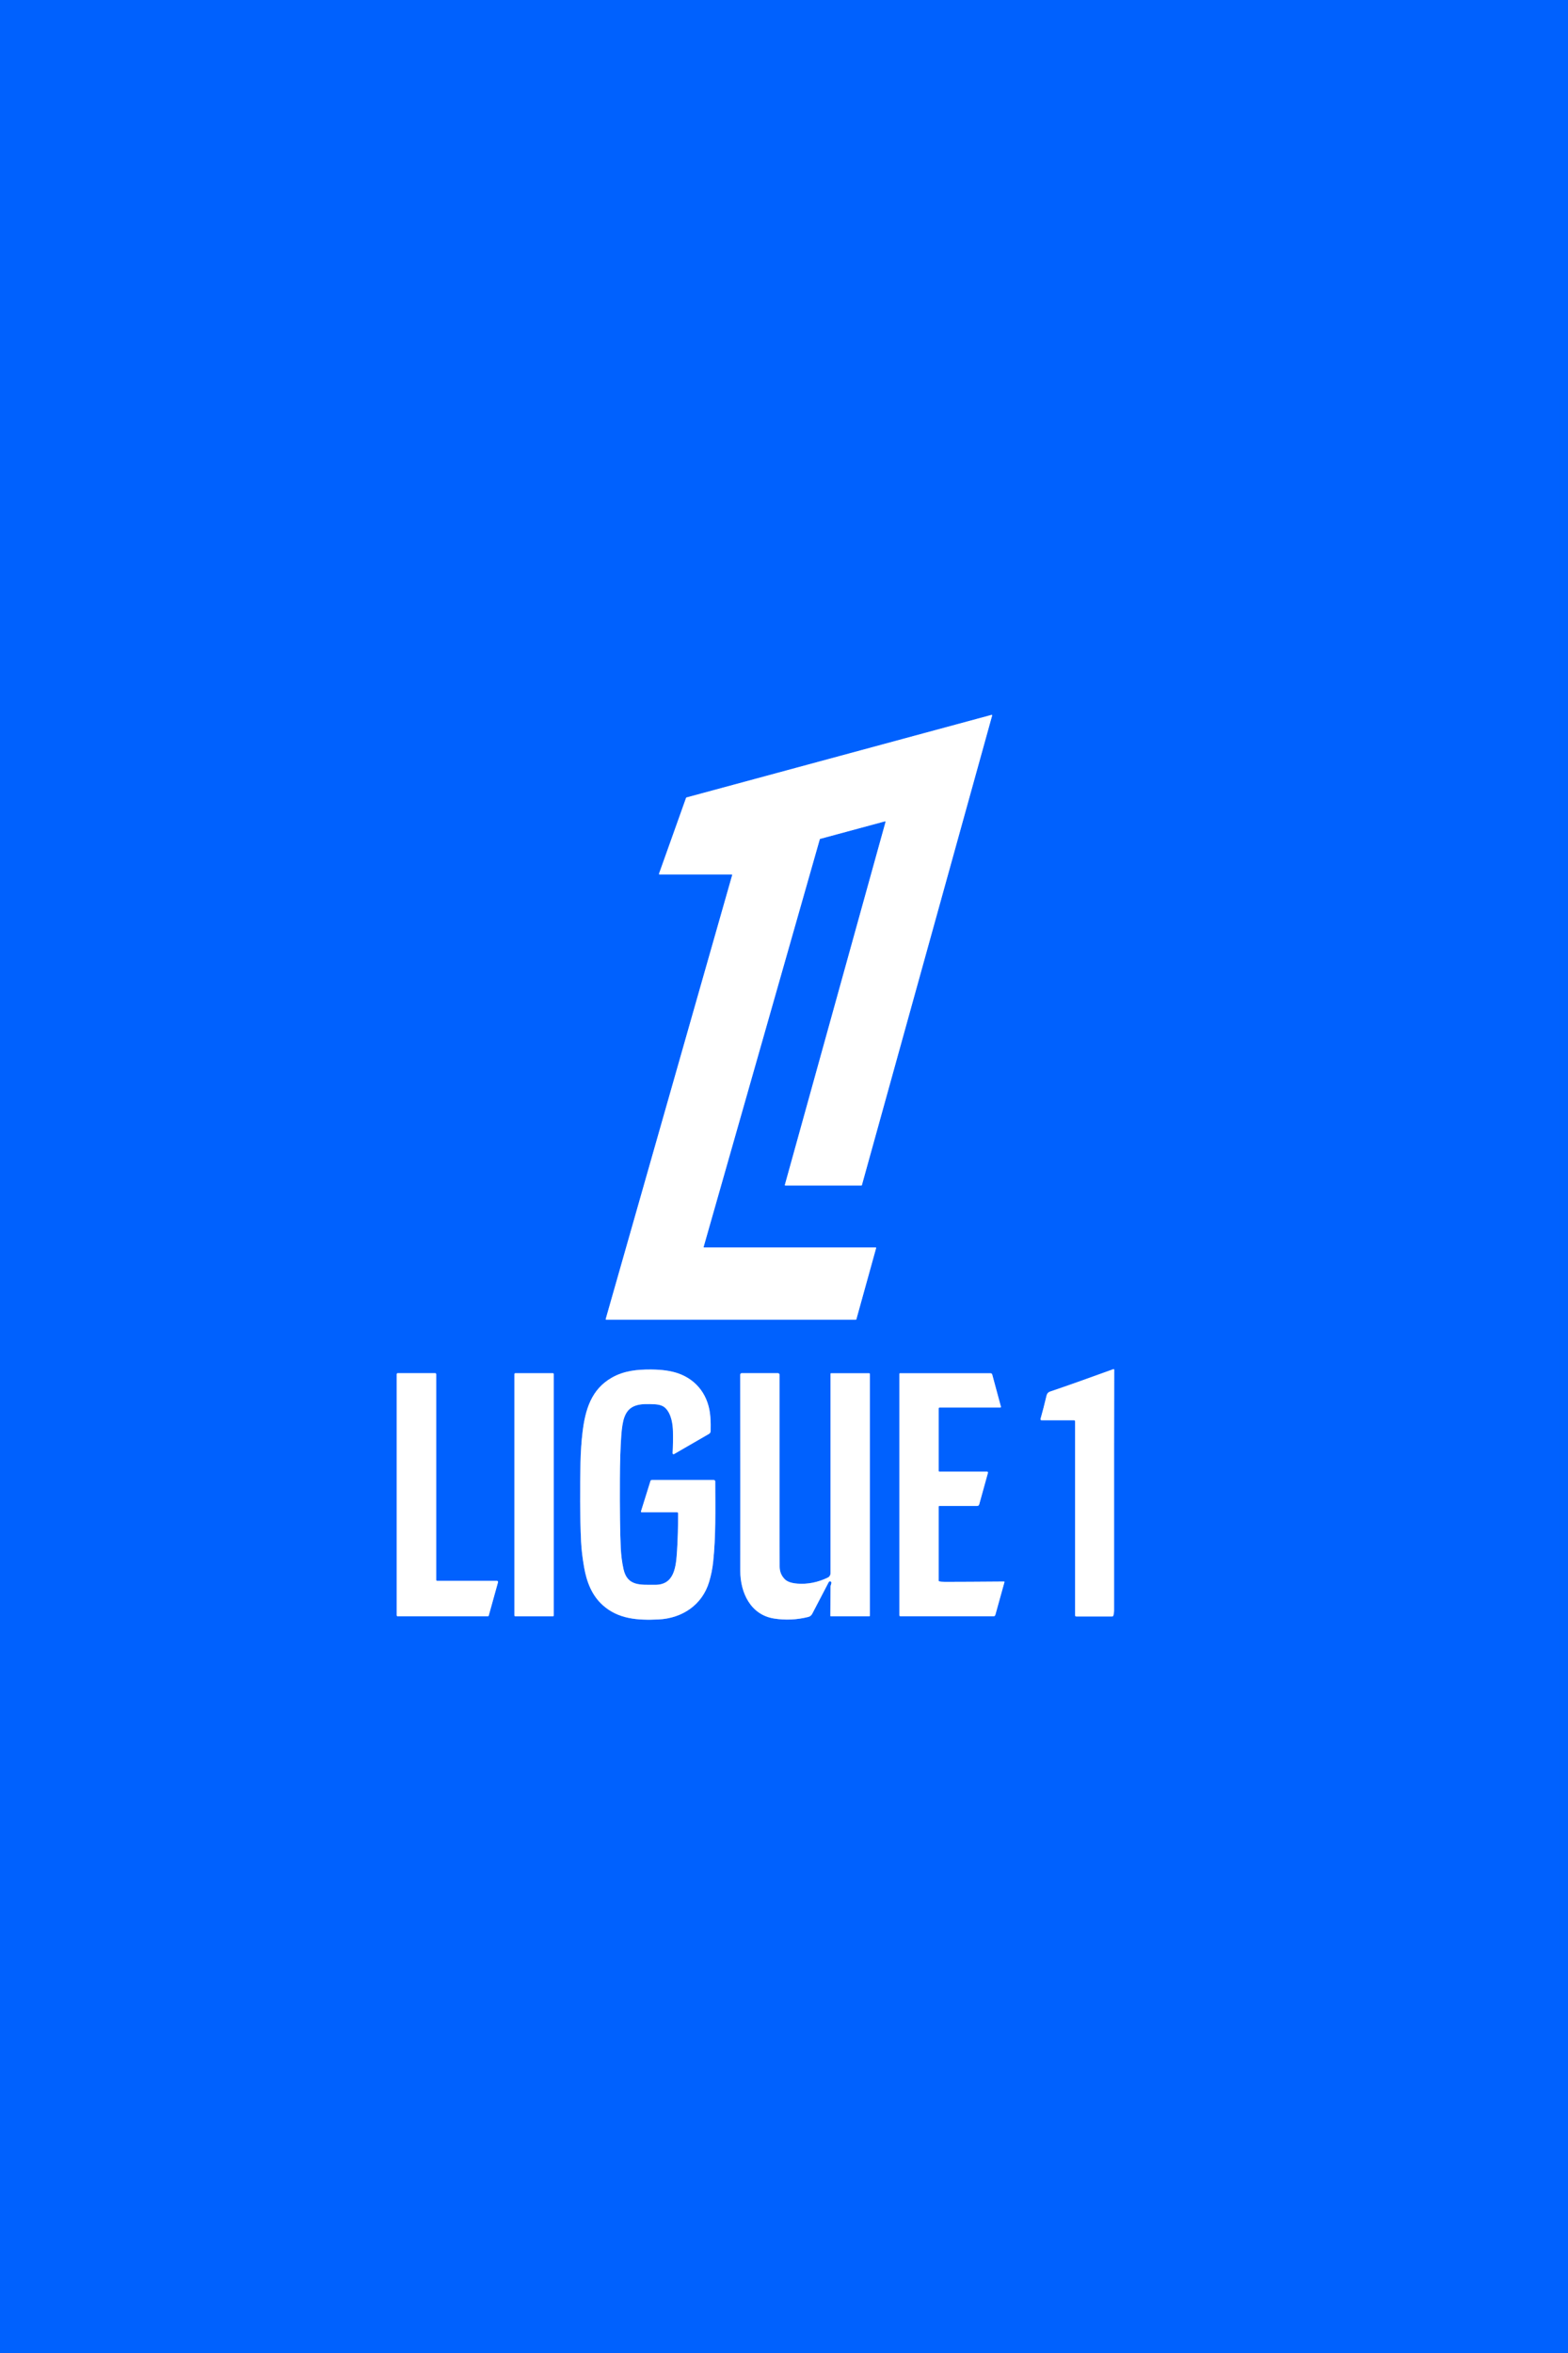 <?xml version="1.0" encoding="UTF-8"?> <svg xmlns="http://www.w3.org/2000/svg" xmlns:xlink="http://www.w3.org/1999/xlink" width="400" zoomAndPan="magnify" viewBox="0 0 300 450" height="600" preserveAspectRatio="xMidYMid meet" version="1.0"><defs><clipPath id="72d43c1df6"><path d="M 0 75.715 L 298.5 75.715 L 298.5 374.215 L 0 374.215 Z M 0 75.715 " clip-rule="nonzero"></path></clipPath></defs><rect x="-30" width="360" fill="#ffffff" y="-45" height="540" fill-opacity="1"></rect><rect x="-30" width="360" fill="#0061fe" y="-45" height="540" fill-opacity="1"></rect><path stroke-linecap="butt" transform="matrix(0.75, 0, 0, 0.75, 0, 75.715)" fill="none" stroke-linejoin="miter" d="M 175.149 102.421 C 175.102 102.436 175.071 102.462 175.055 102.509 L 168.148 121.867 C 168.132 121.914 168.137 121.95 168.168 121.992 C 168.194 122.029 168.231 122.044 168.278 122.044 L 186.688 122.044 C 186.808 122.044 186.849 122.101 186.818 122.216 L 154.551 235.431 C 154.52 235.546 154.562 235.603 154.681 235.603 L 218.371 235.603 C 218.439 235.603 218.48 235.572 218.501 235.504 L 223.539 217.355 C 223.57 217.24 223.528 217.183 223.408 217.183 L 179.671 217.183 C 179.551 217.183 179.509 217.125 179.54 217.011 L 209.171 113.068 C 209.187 113.016 209.218 112.985 209.265 112.975 L 225.779 108.51 C 225.826 108.495 225.872 108.505 225.909 108.542 C 225.945 108.578 225.956 108.62 225.945 108.672 L 200.263 201.206 C 200.232 201.32 200.279 201.377 200.399 201.377 L 219.783 201.377 C 219.85 201.377 219.897 201.341 219.913 201.278 L 253.143 81.526 C 253.159 81.474 253.149 81.432 253.112 81.396 C 253.076 81.354 253.029 81.343 252.977 81.359 L 175.149 102.421 " stroke="#80b0ff" stroke-width="2" stroke-opacity="1" stroke-miterlimit="4"></path><path stroke-linecap="butt" transform="matrix(0.75, 0, 0, 0.75, 0, 75.715)" fill="none" stroke-linejoin="miter" d="M 265.74 261.254 L 274.007 261.254 C 274.21 261.254 274.309 261.358 274.309 261.561 L 274.309 310.982 C 274.309 311.191 274.413 311.295 274.616 311.295 L 283.754 311.295 C 283.92 311.295 284.025 311.217 284.071 311.06 C 284.196 310.67 284.259 310.222 284.259 309.711 C 284.249 273.933 284.259 253.492 284.29 248.376 C 284.29 248.319 284.269 248.277 284.222 248.246 C 284.176 248.215 284.124 248.204 284.071 248.225 C 277.502 250.616 272.111 252.523 267.891 253.955 C 267.438 254.107 267.151 254.45 267.021 254.987 C 266.521 257.112 266.011 259.092 265.49 260.926 C 265.469 261.009 265.484 261.082 265.537 261.155 C 265.589 261.223 265.656 261.254 265.74 261.254 " stroke="#80b0ff" stroke-width="2" stroke-opacity="1" stroke-miterlimit="4"></path><path stroke-linecap="butt" transform="matrix(0.75, 0, 0, 0.75, 0, 75.715)" fill="none" stroke-linejoin="miter" d="M 163.704 284.722 L 172.721 284.722 C 172.925 284.722 173.024 284.821 173.024 285.019 C 173.024 288.556 172.93 291.708 172.753 294.479 C 172.492 298.522 172.143 303.283 167.101 303.226 C 163.516 303.194 160.063 303.668 159.083 299.204 C 158.708 297.511 158.479 295.708 158.385 293.807 C 158.208 290.015 158.13 284.139 158.166 276.168 C 158.182 271.87 158.302 268.224 158.516 265.223 C 158.661 263.119 158.922 261.546 159.297 260.509 C 160.542 257.003 163.589 257.013 167.017 257.175 C 168.247 257.232 169.158 257.545 169.747 258.107 C 171.351 259.644 171.674 262.421 171.706 264.119 C 171.742 266.046 171.716 267.891 171.617 269.656 C 171.617 269.75 171.653 269.823 171.737 269.875 C 171.82 269.927 171.904 269.927 171.987 269.881 L 180.879 264.744 C 181.161 264.583 181.306 264.338 181.322 264.015 C 181.359 262.848 181.338 261.639 181.244 260.384 C 180.869 255.128 177.926 250.986 172.987 249.277 C 171.19 248.658 168.934 248.335 166.21 248.314 C 162.553 248.283 159.208 248.632 156.124 250.382 C 150.837 253.382 149.326 258.607 148.639 264.296 C 148.352 266.666 148.18 269.214 148.118 271.943 C 147.972 278.387 147.967 285.832 148.263 292.187 C 148.357 294.14 148.613 296.313 149.029 298.704 C 149.675 302.413 150.972 305.877 153.77 308.393 C 157.729 311.967 162.693 312.306 167.991 312.055 C 174.034 311.769 179.165 308.393 180.942 302.455 C 181.437 300.803 181.78 299.115 181.963 297.391 C 182.661 290.806 182.515 284.3 182.494 276.856 C 182.494 276.757 182.458 276.668 182.385 276.601 C 182.317 276.528 182.228 276.491 182.13 276.491 L 166.324 276.491 C 166.142 276.491 166.022 276.58 165.965 276.757 L 163.543 284.508 C 163.527 284.56 163.537 284.607 163.569 284.654 C 163.6 284.701 163.647 284.722 163.704 284.722 " stroke="#80b0ff" stroke-width="2" stroke-opacity="1" stroke-miterlimit="4"></path><path stroke-linecap="butt" transform="matrix(0.75, 0, 0, 0.75, 0, 75.715)" fill="none" stroke-linejoin="miter" d="M 124.441 311.253 C 124.587 311.253 124.676 311.185 124.712 311.045 L 127.067 302.574 C 127.093 302.486 127.077 302.403 127.02 302.33 C 126.962 302.257 126.889 302.215 126.796 302.215 L 111.574 302.215 C 111.386 302.215 111.293 302.121 111.293 301.934 L 111.293 249.533 C 111.293 249.345 111.199 249.251 111.006 249.251 L 101.51 249.251 C 101.322 249.251 101.228 249.345 101.228 249.533 L 101.228 310.972 C 101.228 311.159 101.322 311.253 101.51 311.253 L 124.441 311.253 " stroke="#80b0ff" stroke-width="2" stroke-opacity="1" stroke-miterlimit="4"></path><path stroke-linecap="butt" transform="matrix(0.75, 0, 0, 0.75, 0, 75.715)" fill="none" stroke-linejoin="miter" d="M 141.293 249.533 C 141.293 249.35 141.2 249.257 141.017 249.257 L 131.531 249.257 C 131.349 249.257 131.255 249.35 131.255 249.533 L 131.255 310.982 C 131.255 311.17 131.349 311.264 131.531 311.264 L 141.017 311.264 C 141.2 311.264 141.293 311.17 141.293 310.982 L 141.293 249.533 " stroke="#80b0ff" stroke-width="2" stroke-opacity="1" stroke-miterlimit="4"></path><path stroke-linecap="butt" transform="matrix(0.75, 0, 0, 0.75, 0, 75.715)" fill="none" stroke-linejoin="miter" d="M 212.13 302.653 C 212.151 302.783 212.094 303.028 211.963 303.398 C 211.932 303.486 211.917 303.58 211.917 303.679 L 211.859 311.092 C 211.859 311.201 211.911 311.258 212.021 311.258 L 221.731 311.258 C 221.887 311.258 221.965 311.18 221.965 311.024 L 221.965 249.543 C 221.965 249.356 221.872 249.267 221.689 249.267 L 212.073 249.267 C 211.963 249.267 211.911 249.319 211.911 249.434 L 211.911 300.204 C 211.911 300.772 211.651 301.178 211.135 301.423 C 208.624 302.611 206.093 303.111 203.54 302.929 C 201.993 302.819 200.904 302.449 200.268 301.824 C 199.393 300.954 198.945 299.897 198.93 298.647 C 198.904 296.87 198.893 280.544 198.909 249.668 C 198.909 249.554 198.867 249.455 198.784 249.376 C 198.706 249.293 198.607 249.251 198.492 249.251 L 189.24 249.251 C 189.141 249.251 189.053 249.288 188.98 249.361 C 188.907 249.434 188.87 249.522 188.87 249.627 C 188.902 271.355 188.907 288.03 188.886 299.647 C 188.87 305.2 191.506 310.863 197.476 311.816 C 200.394 312.279 203.306 312.149 206.223 311.42 C 206.676 311.305 207.009 311.045 207.228 310.633 L 211.453 302.538 C 211.531 302.376 211.661 302.314 211.833 302.345 C 212.01 302.371 212.109 302.475 212.13 302.653 " stroke="#80b0ff" stroke-width="2" stroke-opacity="1" stroke-miterlimit="4"></path><path stroke-linecap="butt" transform="matrix(0.75, 0, 0, 0.75, 0, 75.715)" fill="none" stroke-linejoin="miter" d="M 255.238 258.008 C 255.29 258.008 255.337 257.988 255.368 257.946 C 255.399 257.904 255.404 257.857 255.389 257.805 L 253.175 249.611 C 253.112 249.387 252.966 249.272 252.727 249.272 L 229.649 249.272 C 229.529 249.272 229.472 249.33 229.472 249.449 L 229.472 310.951 C 229.472 311.144 229.571 311.243 229.764 311.243 L 253.492 311.243 C 253.743 311.243 253.904 311.118 253.972 310.878 L 256.279 302.564 C 256.311 302.444 256.264 302.387 256.144 302.387 C 249.731 302.439 244.73 302.465 241.136 302.47 C 240.474 302.47 239.974 302.429 239.641 302.34 C 239.542 302.314 239.49 302.246 239.49 302.142 L 239.49 283.326 C 239.49 283.18 239.563 283.107 239.709 283.107 L 249.299 283.107 C 249.585 283.112 249.773 282.972 249.851 282.685 L 252.081 274.652 C 252.102 274.579 252.091 274.512 252.044 274.454 C 251.997 274.392 251.935 274.366 251.862 274.366 L 239.735 274.366 C 239.573 274.366 239.49 274.282 239.49 274.116 L 239.49 258.295 C 239.49 258.102 239.584 258.008 239.776 258.008 L 255.238 258.008 " stroke="#80b0ff" stroke-width="2" stroke-opacity="1" stroke-miterlimit="4"></path><g clip-path="url(#72d43c1df6)"><path fill="#0061fe" d="M 298.5 75.715 L 298.5 374.215 L 0 374.215 L 0 75.715 Z M 131.336 152.516 C 131.301 152.527 131.277 152.547 131.266 152.582 L 126.086 167.098 C 126.074 167.133 126.078 167.16 126.102 167.191 C 126.121 167.219 126.148 167.23 126.184 167.23 L 139.988 167.23 C 140.078 167.23 140.109 167.273 140.086 167.359 L 115.891 252.254 C 115.867 252.34 115.898 252.383 115.988 252.383 L 163.746 252.383 C 163.797 252.383 163.828 252.359 163.844 252.309 L 167.621 238.699 C 167.645 238.613 167.613 238.57 167.523 238.57 L 134.727 238.57 C 134.637 238.57 134.605 238.527 134.629 238.441 L 156.848 160.5 C 156.859 160.461 156.883 160.438 156.918 160.43 L 169.301 157.082 C 169.336 157.07 169.371 157.078 169.398 157.105 C 169.426 157.133 169.434 157.164 169.426 157.203 L 150.168 226.59 C 150.145 226.676 150.18 226.719 150.27 226.719 L 164.805 226.719 C 164.855 226.719 164.891 226.691 164.902 226.645 L 189.82 136.848 C 189.832 136.809 189.824 136.777 189.797 136.75 C 189.77 136.719 189.734 136.711 189.695 136.723 Z M 199.266 271.617 L 205.465 271.617 C 205.617 271.617 205.695 271.695 205.695 271.848 L 205.695 308.906 C 205.695 309.062 205.77 309.141 205.922 309.141 L 212.773 309.141 C 212.898 309.141 212.977 309.082 213.012 308.965 C 213.105 308.672 213.152 308.336 213.152 307.953 C 213.145 281.125 213.152 265.797 213.176 261.961 C 213.176 261.918 213.16 261.887 213.125 261.863 C 213.09 261.84 213.051 261.832 213.012 261.848 C 208.086 263.641 204.043 265.07 200.879 266.145 C 200.539 266.258 200.324 266.516 200.227 266.918 C 199.852 268.512 199.469 269.996 199.078 271.371 C 199.062 271.434 199.074 271.488 199.113 271.543 C 199.152 271.594 199.203 271.617 199.266 271.617 Z M 122.754 289.215 L 129.516 289.215 C 129.668 289.215 129.742 289.289 129.742 289.438 C 129.742 292.09 129.672 294.457 129.539 296.531 C 129.344 299.562 129.082 303.133 125.301 303.09 C 122.613 303.066 120.023 303.422 119.289 300.074 C 119.008 298.805 118.836 297.453 118.766 296.027 C 118.633 293.184 118.574 288.777 118.602 282.801 C 118.613 279.578 118.703 276.844 118.863 274.594 C 118.973 273.016 119.168 271.836 119.449 271.059 C 120.383 268.43 122.668 268.438 125.238 268.559 C 126.16 268.602 126.844 268.836 127.285 269.258 C 128.488 270.41 128.73 272.492 128.754 273.766 C 128.781 275.211 128.762 276.594 128.688 277.918 C 128.688 277.988 128.715 278.043 128.777 278.082 C 128.84 278.121 128.902 278.121 128.965 278.086 L 135.633 274.234 C 135.844 274.113 135.953 273.93 135.965 273.688 C 135.992 272.812 135.977 271.906 135.906 270.965 C 135.625 267.023 133.418 263.918 129.715 262.637 C 128.367 262.172 126.676 261.93 124.633 261.914 C 121.891 261.891 119.383 262.152 117.07 263.465 C 113.105 265.715 111.973 269.633 111.457 273.898 C 111.242 275.676 111.113 277.586 111.066 279.633 C 110.957 284.465 110.953 290.047 111.176 294.812 C 111.246 296.277 111.438 297.906 111.75 299.699 C 112.234 302.48 113.207 305.078 115.305 306.965 C 118.273 309.645 121.996 309.898 125.969 309.711 C 130.5 309.496 134.348 306.965 135.68 302.512 C 136.051 301.273 136.309 300.008 136.445 298.715 C 136.969 293.777 136.859 288.898 136.844 283.316 C 136.844 283.242 136.816 283.176 136.762 283.125 C 136.711 283.07 136.645 283.043 136.57 283.043 L 124.719 283.043 C 124.582 283.043 124.492 283.109 124.449 283.242 L 122.633 289.055 C 122.621 289.094 122.629 289.129 122.652 289.164 C 122.676 289.199 122.711 289.215 122.754 289.215 Z M 93.312 309.109 C 93.422 309.109 93.488 309.059 93.516 308.953 L 95.281 302.602 C 95.301 302.535 95.289 302.473 95.246 302.418 C 95.203 302.363 95.148 302.332 95.078 302.332 L 83.664 302.332 C 83.523 302.332 83.453 302.262 83.453 302.121 L 83.453 262.828 C 83.453 262.688 83.383 262.617 83.238 262.617 L 76.117 262.617 C 75.977 262.617 75.906 262.688 75.906 262.828 L 75.906 308.898 C 75.906 309.039 75.977 309.109 76.117 309.109 Z M 105.949 262.828 C 105.949 262.691 105.879 262.621 105.742 262.621 L 98.629 262.621 C 98.492 262.621 98.422 262.691 98.422 262.828 L 98.422 308.906 C 98.422 309.047 98.492 309.117 98.629 309.117 L 105.742 309.117 C 105.879 309.117 105.949 309.047 105.949 308.906 Z M 159.066 302.66 C 159.082 302.758 159.039 302.941 158.941 303.219 C 158.918 303.285 158.906 303.355 158.906 303.43 L 158.863 308.988 C 158.863 309.07 158.902 309.113 158.984 309.113 L 166.266 309.113 C 166.383 309.113 166.441 309.055 166.441 308.938 L 166.441 262.836 C 166.441 262.695 166.371 262.629 166.234 262.629 L 159.023 262.629 C 158.941 262.629 158.902 262.668 158.902 262.754 L 158.902 300.824 C 158.902 301.25 158.707 301.555 158.32 301.738 C 156.438 302.629 154.539 303.004 152.625 302.867 C 151.465 302.785 150.648 302.508 150.172 302.039 C 149.516 301.387 149.18 300.594 149.168 299.656 C 149.148 298.324 149.141 286.082 149.152 262.93 C 149.152 262.844 149.121 262.77 149.059 262.711 C 149 262.648 148.926 262.617 148.84 262.617 L 141.902 262.617 C 141.828 262.617 141.762 262.645 141.707 262.699 C 141.652 262.754 141.625 262.82 141.625 262.898 C 141.648 279.191 141.652 291.695 141.637 300.406 C 141.625 304.57 143.602 308.816 148.078 309.531 C 150.266 309.879 152.449 309.781 154.637 309.234 C 154.977 309.148 155.227 308.953 155.391 308.645 L 158.559 302.574 C 158.617 302.453 158.715 302.406 158.844 302.43 C 158.977 302.449 159.051 302.527 159.066 302.66 Z M 191.391 269.184 C 191.43 269.184 191.465 269.168 191.488 269.137 C 191.512 269.105 191.516 269.07 191.504 269.031 L 189.844 262.887 C 189.797 262.719 189.688 262.633 189.508 262.633 L 172.203 262.633 C 172.113 262.633 172.07 262.676 172.07 262.766 L 172.07 308.883 C 172.07 309.027 172.145 309.102 172.289 309.102 L 190.082 309.102 C 190.27 309.102 190.391 309.008 190.441 308.828 L 192.172 302.594 C 192.195 302.504 192.16 302.461 192.07 302.461 C 187.262 302.5 183.512 302.52 180.816 302.523 C 180.32 302.523 179.945 302.492 179.695 302.426 C 179.621 302.406 179.582 302.355 179.582 302.277 L 179.582 288.168 C 179.582 288.059 179.637 288.004 179.746 288.004 L 186.938 288.004 C 187.152 288.008 187.293 287.902 187.355 287.688 L 189.023 281.664 C 189.039 281.609 189.031 281.559 188.996 281.516 C 188.961 281.469 188.914 281.449 188.859 281.449 L 179.766 281.449 C 179.645 281.449 179.582 281.387 179.582 281.262 L 179.582 269.398 C 179.582 269.254 179.652 269.184 179.797 269.184 Z M 191.391 269.184 " fill-opacity="1" fill-rule="nonzero"></path></g><path fill="#ffffff" d="M 131.336 152.516 L 189.695 136.723 C 189.734 136.711 189.77 136.719 189.797 136.75 C 189.824 136.777 189.832 136.809 189.82 136.848 L 164.902 226.645 C 164.891 226.691 164.855 226.719 164.805 226.719 L 150.27 226.719 C 150.18 226.719 150.145 226.676 150.168 226.59 L 169.426 157.203 C 169.434 157.164 169.426 157.133 169.398 157.105 C 169.371 157.078 169.336 157.07 169.301 157.082 L 156.918 160.43 C 156.883 160.438 156.859 160.461 156.848 160.5 L 134.629 238.441 C 134.605 238.527 134.637 238.57 134.727 238.57 L 167.523 238.57 C 167.613 238.57 167.645 238.613 167.621 238.699 L 163.844 252.309 C 163.828 252.359 163.797 252.383 163.746 252.383 L 115.988 252.383 C 115.898 252.383 115.867 252.34 115.891 252.254 L 140.086 167.359 C 140.109 167.273 140.078 167.23 139.988 167.23 L 126.184 167.23 C 126.148 167.23 126.121 167.219 126.102 167.191 C 126.078 167.16 126.074 167.133 126.086 167.098 L 131.266 152.582 C 131.277 152.547 131.301 152.527 131.336 152.516 Z M 131.336 152.516 " fill-opacity="1" fill-rule="nonzero"></path><path fill="#ffffff" d="M 199.266 271.617 C 199.203 271.617 199.152 271.594 199.113 271.543 C 199.074 271.488 199.062 271.434 199.078 271.371 C 199.469 269.996 199.852 268.512 200.227 266.918 C 200.324 266.516 200.539 266.258 200.879 266.145 C 204.043 265.07 208.086 263.641 213.012 261.848 C 213.051 261.832 213.09 261.84 213.125 261.863 C 213.16 261.887 213.176 261.918 213.176 261.961 C 213.152 265.797 213.145 281.125 213.152 307.953 C 213.152 308.336 213.105 308.672 213.012 308.965 C 212.977 309.082 212.898 309.141 212.773 309.141 L 205.922 309.141 C 205.77 309.141 205.695 309.062 205.695 308.906 L 205.695 271.848 C 205.695 271.695 205.617 271.617 205.465 271.617 Z M 199.266 271.617 " fill-opacity="1" fill-rule="nonzero"></path><path fill="#ffffff" d="M 122.754 289.215 C 122.711 289.215 122.676 289.199 122.652 289.164 C 122.629 289.129 122.621 289.094 122.633 289.055 L 124.449 283.242 C 124.492 283.109 124.582 283.043 124.719 283.043 L 136.57 283.043 C 136.645 283.043 136.711 283.07 136.762 283.125 C 136.816 283.176 136.844 283.242 136.844 283.316 C 136.859 288.898 136.969 293.777 136.445 298.715 C 136.309 300.008 136.051 301.273 135.68 302.512 C 134.348 306.965 130.5 309.496 125.969 309.711 C 121.996 309.898 118.273 309.645 115.305 306.965 C 113.207 305.078 112.234 302.48 111.75 299.699 C 111.438 297.906 111.246 296.277 111.176 294.812 C 110.953 290.047 110.957 284.465 111.066 279.633 C 111.113 277.586 111.242 275.676 111.457 273.898 C 111.973 269.633 113.105 265.715 117.07 263.465 C 119.383 262.152 121.891 261.891 124.633 261.914 C 126.676 261.93 128.367 262.172 129.715 262.637 C 133.418 263.918 135.625 267.023 135.906 270.965 C 135.977 271.906 135.992 272.812 135.965 273.688 C 135.953 273.93 135.844 274.113 135.633 274.234 L 128.965 278.086 C 128.902 278.121 128.84 278.121 128.777 278.082 C 128.715 278.043 128.688 277.988 128.688 277.918 C 128.762 276.594 128.781 275.211 128.754 273.766 C 128.73 272.492 128.488 270.41 127.285 269.258 C 126.844 268.836 126.16 268.602 125.238 268.559 C 122.668 268.438 120.383 268.43 119.449 271.059 C 119.168 271.836 118.973 273.016 118.863 274.594 C 118.703 276.844 118.613 279.578 118.602 282.801 C 118.574 288.777 118.633 293.184 118.766 296.027 C 118.836 297.453 119.008 298.805 119.289 300.074 C 120.023 303.422 122.613 303.066 125.301 303.09 C 129.082 303.133 129.344 299.562 129.539 296.531 C 129.672 294.457 129.742 292.09 129.742 289.438 C 129.742 289.289 129.668 289.215 129.516 289.215 Z M 122.754 289.215 " fill-opacity="1" fill-rule="nonzero"></path><path fill="#ffffff" d="M 93.312 309.109 L 76.117 309.109 C 75.977 309.109 75.906 309.039 75.906 308.898 L 75.906 262.828 C 75.906 262.688 75.977 262.617 76.117 262.617 L 83.238 262.617 C 83.383 262.617 83.453 262.688 83.453 262.828 L 83.453 302.121 C 83.453 302.262 83.523 302.332 83.664 302.332 L 95.078 302.332 C 95.148 302.332 95.203 302.363 95.246 302.418 C 95.289 302.473 95.301 302.535 95.281 302.602 L 93.516 308.953 C 93.488 309.059 93.422 309.109 93.312 309.109 Z M 93.312 309.109 " fill-opacity="1" fill-rule="nonzero"></path><path fill="#ffffff" d="M 98.629 262.621 L 105.742 262.621 C 105.879 262.621 105.949 262.691 105.949 262.828 L 105.949 308.906 C 105.949 309.047 105.879 309.117 105.742 309.117 L 98.629 309.117 C 98.492 309.117 98.422 309.047 98.422 308.906 L 98.422 262.828 C 98.422 262.691 98.492 262.621 98.629 262.621 Z M 98.629 262.621 " fill-opacity="1" fill-rule="nonzero"></path><path fill="#ffffff" d="M 159.066 302.66 C 159.051 302.527 158.977 302.449 158.844 302.43 C 158.715 302.406 158.617 302.453 158.559 302.574 L 155.391 308.645 C 155.227 308.953 154.977 309.148 154.637 309.234 C 152.449 309.781 150.266 309.879 148.078 309.531 C 143.602 308.816 141.625 304.57 141.637 300.406 C 141.652 291.695 141.648 279.191 141.625 262.898 C 141.625 262.82 141.652 262.754 141.707 262.699 C 141.762 262.645 141.828 262.617 141.902 262.617 L 148.84 262.617 C 148.926 262.617 149 262.648 149.059 262.711 C 149.121 262.77 149.152 262.844 149.152 262.93 C 149.141 286.082 149.148 298.324 149.168 299.656 C 149.18 300.594 149.516 301.387 150.172 302.039 C 150.648 302.508 151.465 302.785 152.625 302.867 C 154.539 303.004 156.438 302.629 158.32 301.738 C 158.707 301.555 158.902 301.25 158.902 300.824 L 158.902 262.754 C 158.902 262.668 158.941 262.629 159.023 262.629 L 166.234 262.629 C 166.371 262.629 166.441 262.695 166.441 262.836 L 166.441 308.938 C 166.441 309.055 166.383 309.113 166.266 309.113 L 158.984 309.113 C 158.902 309.113 158.863 309.07 158.863 308.988 L 158.906 303.43 C 158.906 303.355 158.918 303.285 158.941 303.219 C 159.039 302.941 159.082 302.758 159.066 302.66 Z M 159.066 302.66 " fill-opacity="1" fill-rule="nonzero"></path><path fill="#ffffff" d="M 191.391 269.184 L 179.797 269.184 C 179.652 269.184 179.582 269.254 179.582 269.398 L 179.582 281.262 C 179.582 281.387 179.645 281.449 179.766 281.449 L 188.859 281.449 C 188.914 281.449 188.961 281.469 188.996 281.516 C 189.031 281.559 189.039 281.609 189.023 281.664 L 187.355 287.688 C 187.293 287.902 187.152 288.008 186.938 288.004 L 179.746 288.004 C 179.637 288.004 179.582 288.059 179.582 288.168 L 179.582 302.277 C 179.582 302.355 179.621 302.406 179.695 302.426 C 179.945 302.492 180.32 302.523 180.816 302.523 C 183.512 302.52 187.262 302.5 192.07 302.461 C 192.16 302.461 192.195 302.504 192.172 302.594 L 190.441 308.828 C 190.391 309.008 190.27 309.102 190.082 309.102 L 172.289 309.102 C 172.145 309.102 172.07 309.027 172.07 308.883 L 172.07 262.766 C 172.07 262.676 172.113 262.633 172.203 262.633 L 189.508 262.633 C 189.688 262.633 189.797 262.719 189.844 262.887 L 191.504 269.031 C 191.516 269.07 191.512 269.105 191.488 269.137 C 191.465 269.168 191.43 269.184 191.391 269.184 Z M 191.391 269.184 " fill-opacity="1" fill-rule="nonzero"></path></svg> 